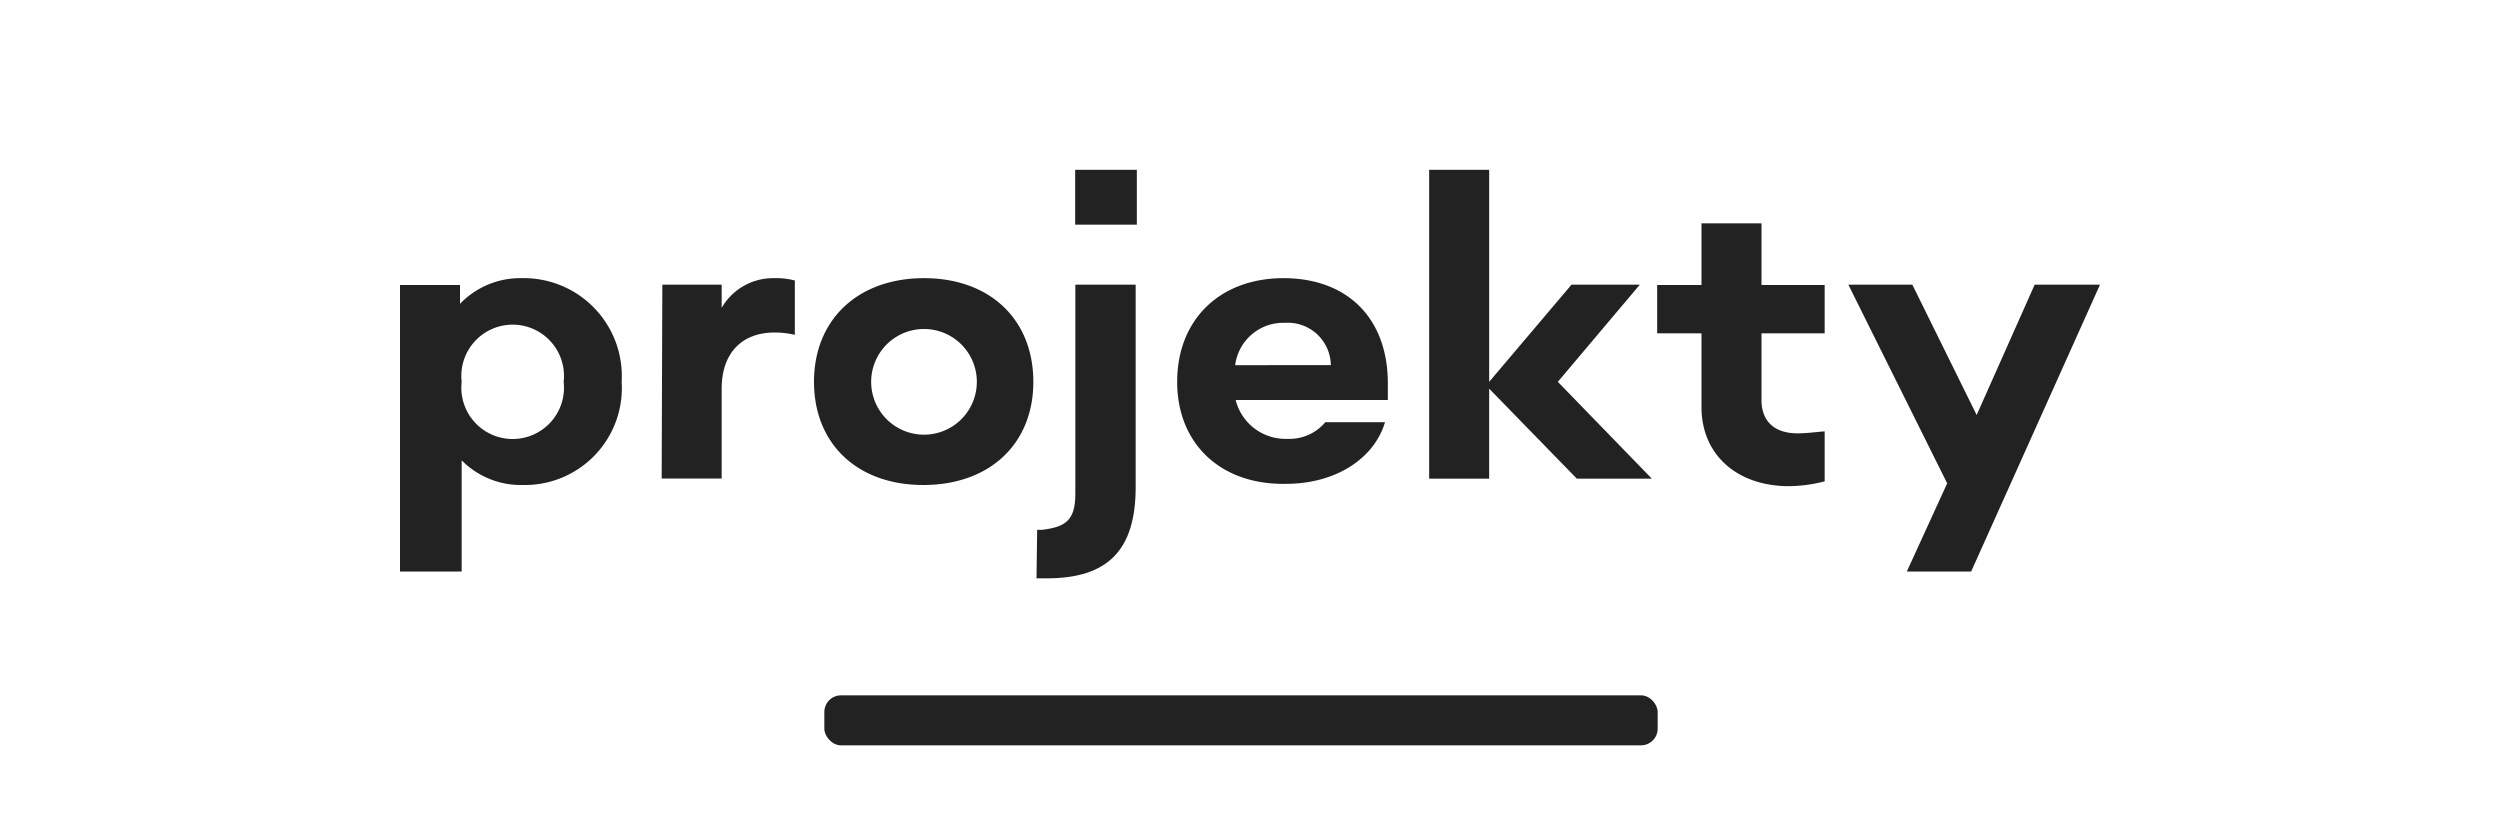 <svg xmlns="http://www.w3.org/2000/svg" viewBox="0 0 150 50"><defs><style>.cls-1{fill:#222;}</style></defs><title>projekty</title><g id="Layer_3" data-name="Layer 3"><path class="cls-1" d="M27.7,27.62h0v6.67H24V17.1H27.6v1.13h0a5,5,0,0,1,3.7-1.54,5.88,5.88,0,0,1,6,6.22,5.82,5.82,0,0,1-5.93,6.19A5,5,0,0,1,27.7,27.62Zm0-4.71a3.08,3.08,0,1,0,6.12,0,3.08,3.08,0,1,0-6.12,0Z"/><path class="cls-1" d="M39.74,17.08H43.3v1.39h0a3.56,3.56,0,0,1,3.14-1.78,4.43,4.43,0,0,1,1.25.14v3.26a5.41,5.41,0,0,0-1.2-.14c-2,0-3.19,1.25-3.19,3.38v5.38h-3.6Z"/><path class="cls-1" d="M48.84,22.91c0-3.74,2.64-6.22,6.6-6.22S62,19.17,62,22.91s-2.64,6.19-6.6,6.19S48.84,26.63,48.84,22.91Zm9.77,0a3.17,3.17,0,1,0-6.34,0,3.17,3.17,0,1,0,6.34,0Z"/><path class="cls-1" d="M62.23,31.79l.29,0c1.39-.17,2-.55,2-2.14V17.08h3.62V29.23c0,3.79-1.68,5.47-5.33,5.47h-.62Zm2.28-21.6h3.7v3.29h-3.7Z"/><path class="cls-1" d="M70.63,22.91c0-3.74,2.57-6.22,6.38-6.22s6.26,2.38,6.26,6.31v1H74.14a3.08,3.08,0,0,0,3.1,2.33,2.81,2.81,0,0,0,2.28-1h3.58c-.65,2.21-3,3.7-5.93,3.7C73.25,29.11,70.63,26.63,70.63,22.91Zm9.22-1a2.58,2.58,0,0,0-2.74-2.54,2.91,2.91,0,0,0-3,2.54Z"/><path class="cls-1" d="M85.75,10.19h3.6V22.91l4.94-5.83h4.1l-4.92,5.83,5.64,5.81H94.61l-5.26-5.4v5.4h-3.6Z"/><path class="cls-1" d="M102.09,24.43V20H99.43v-2.9h2.66v-3.7h3.6v3.7h3.79V20h-3.79v4c0,1.27.77,2,2.16,2,.5,0,1.06-.07,1.63-.12v3a8.75,8.75,0,0,1-2.28.29C104.14,29.11,102.09,27.23,102.09,24.43Z"/><path class="cls-1" d="M126,17.08l-7.73,17.21h-3.86L116.83,29,110.9,17.08h3.84l3.86,7.82h0l3.48-7.82Z"/><rect class="cls-1" x="49.46" y="41.72" width="50" height="3" rx="1" ry="1"/></g></svg>